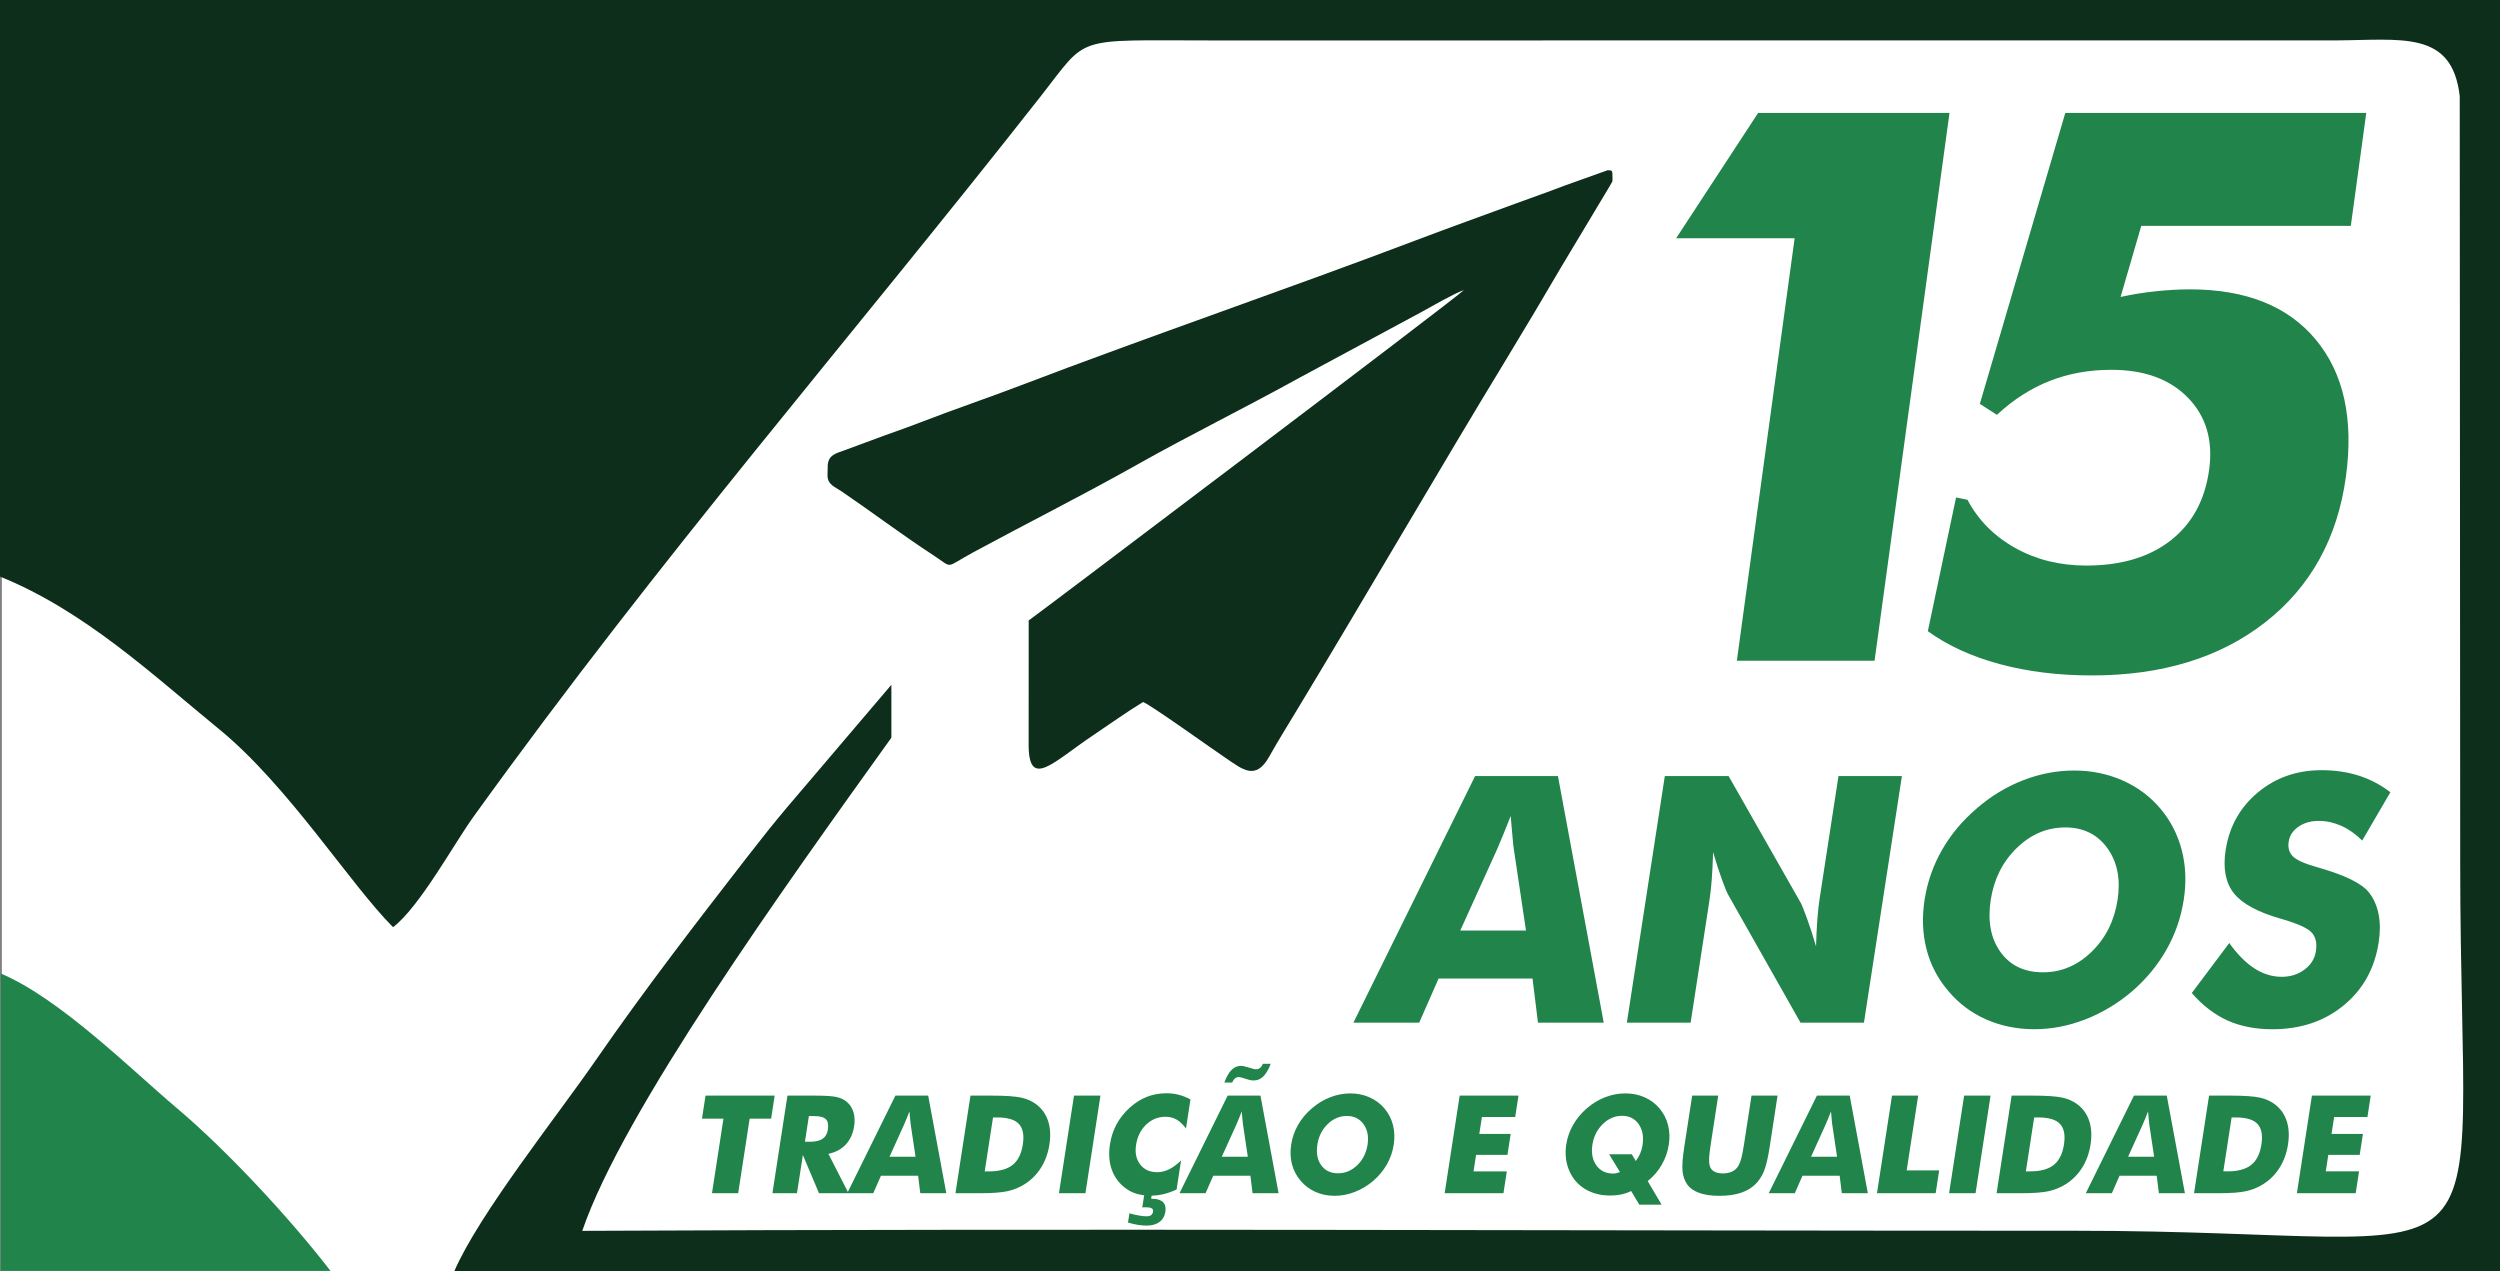 <?xml version="1.0" encoding="UTF-8"?>
<!DOCTYPE svg PUBLIC "-//W3C//DTD SVG 1.1//EN" "http://www.w3.org/Graphics/SVG/1.1/DTD/svg11.dtd">
<!-- Creator: CorelDRAW 2020 (64 Bit) -->
<svg xmlns="http://www.w3.org/2000/svg" xml:space="preserve" width="28.349mm" height="14.415mm" version="1.1" style="shape-rendering:geometricPrecision; text-rendering:geometricPrecision; image-rendering:optimizeQuality; fill-rule:evenodd; clip-rule:evenodd"
viewBox="0 0 2820.71 1434.28"
 xmlns:xlink="http://www.w3.org/1999/xlink"
 xmlns:xodm="http://www.corel.com/coreldraw/odm/2003">
 <rect x="0" y="0" width="2820.71" height="1434.28" fill="#808080" stroke="none"/>
 <defs>
  <style type="text/css">
   <![CDATA[
    .fil1 {fill:#0C2E1B}
    .fil2 {fill:#20844B}
    .fil0 {fill:white}
    .fil3 {fill:#20844B;fill-rule:nonzero}
   ]]>
  </style>
 </defs>
 <g id="Camada_x0020_1">
  <polygon class="fil0" points="2.1,0 2820.71,0 2820.71,1434.28 2.1,1434.28 "/>
  <path class="fil1" d="M-0 650.54c95.86,38.8 172.92,111.43 247,171.98 78.46,64.12 148.88,176.31 196.51,223.6 29.8,-22.79 68.75,-94.13 90.58,-124.44 213.03,-295.88 420.92,-533.94 640.24,-813.17 54.28,-69.11 35,-62.91 191.68,-62.88l1268.46 -0.03c74.73,-0.31 132.31,-12.13 140.8,63l0.54 865.62c0,507.77 71.05,414.42 -434.08,414.42 -561.41,0 -1123.43,-2.62 -1684.78,0.12 45.87,-134.61 227.47,-387.31 348.77,-556.43l0 -59.7 -118.22 138.91c-14.11,16.74 -28.8,35.19 -43.86,54.63 -59.3,76.57 -115.71,149.45 -172.18,231.09 -43.1,62.29 -131.11,172.75 -158.88,237.01l2308.14 0 0 -1434.28 -2820.71 0 0 650.54z"/>
  <path class="fil2" d="M0.95 1433.95l371.95 0c-44.38,-57.77 -116.8,-136.06 -173.52,-183.8 -49.98,-42.09 -131.53,-123.52 -198.43,-151.71l0 335.51z"/>
  <path class="fil3" d="M1647.57 1049.94l74.19 0 -13.73 -91.85c-0.41,-2.79 -0.93,-7.26 -1.44,-13.49 -0.57,-6.23 -1.25,-14.21 -2.11,-23.93 -2.65,6.81 -5.25,13.36 -7.8,19.58 -2.48,6.17 -4.99,12.13 -7.46,17.84l-41.64 91.85zm-120.54 103.92l137.32 -278.27 93.44 0 51.68 278.27 -74.19 0 -6.16 -49.82 -105.96 0 -21.9 49.82 -74.24 0zm308.53 0l42.85 -278.27 71.94 0 81.42 143.09c1.54,2.92 3.88,8.83 7.05,17.64 3.23,8.76 6.6,19.26 10.2,31.46 0.31,-11.54 0.82,-21.79 1.5,-30.81 0.68,-9.01 1.59,-16.99 2.67,-23.93l21.16 -137.45 71.56 0 -42.85 278.27 -71.56 0 -81.27 -143.68c-1.72,-2.92 -4.13,-8.83 -7.3,-17.58 -3.24,-8.82 -6.56,-19.19 -10.07,-31.13 -0.33,11.68 -0.84,21.99 -1.52,31 -0.69,9.01 -1.6,16.99 -2.67,23.94l-21.16 137.45 -71.95 0zm628.3 -138.55c-3.08,20.04 -9.6,38.79 -19.5,56.24 -9.9,17.51 -22.83,33.14 -38.8,46.96 -16.08,13.69 -33.64,24.2 -52.7,31.65 -19.06,7.4 -38.26,11.09 -57.53,11.09 -19.57,0 -37.76,-3.69 -54.48,-11.09 -16.71,-7.45 -30.79,-17.96 -42.27,-31.65 -11.97,-13.82 -20.2,-29.51 -24.83,-47.15 -4.56,-17.58 -5.32,-36.27 -2.28,-56.05 3.07,-19.91 9.59,-38.6 19.56,-56.18 10.04,-17.51 23.09,-33.2 39.32,-47.02 15.7,-13.68 33.01,-24.2 52.02,-31.65 18.99,-7.39 38.32,-11.09 57.9,-11.09 19.39,0 37.57,3.7 54.42,11.09 16.85,7.45 31.04,17.97 42.66,31.65 11.6,13.69 19.66,29.32 24.27,46.96 4.58,17.58 5.31,36.33 2.25,56.24zm-158.78 81.73c20.67,0 38.96,-7.72 54.85,-23.15 15.91,-15.5 25.68,-35.02 29.3,-58.58 3.59,-23.28 -0.25,-42.74 -11.54,-58.38 -11.32,-15.57 -27.15,-23.35 -47.44,-23.35 -20.67,0 -38.95,7.78 -54.86,23.28 -15.91,15.5 -25.67,35.03 -29.28,58.45 -3.66,23.81 -0.05,43.39 10.93,58.7 10.96,15.37 27,23.02 48.05,23.02zm210.16 -33.08c9.12,12.79 18.57,22.32 28.37,28.68 9.81,6.29 20.04,9.47 30.76,9.47 9.95,0 18.6,-2.73 25.82,-8.18 7.27,-5.44 11.52,-12.32 12.81,-20.69 1.42,-9.21 -0.22,-16.35 -4.99,-21.34 -4.79,-4.99 -16.49,-10.19 -35.18,-15.5 -25.66,-7.33 -43.19,-16.93 -52.49,-28.68 -9.28,-11.8 -12.35,-27.95 -9.18,-48.46 4.1,-26.66 16.18,-48.32 36.31,-65.12 20.06,-16.8 44.13,-25.16 72,-25.16 15.11,0 29.08,2.07 41.98,6.16 12.88,4.15 24.75,10.38 35.57,18.75l-31.79 54.49c-7.36,-7.32 -15.18,-12.85 -23.54,-16.61 -8.3,-3.69 -16.82,-5.57 -25.55,-5.57 -8.92,0 -16.54,2.2 -22.82,6.55 -6.29,4.35 -9.96,9.99 -11.01,16.81 -1.06,6.94 0.51,12.52 4.77,16.74 4.27,4.15 13.15,8.17 26.62,11.93l3.22 0.98c29.14,8.37 47.76,17.51 55.78,27.57 5.46,6.81 9.09,15.04 11,24.58 1.91,9.6 1.94,20.18 0.14,31.85 -4.55,29.51 -17.7,53.25 -39.54,71.16 -21.83,17.97 -48.66,26.91 -80.42,26.91 -19.08,0 -35.92,-3.3 -50.61,-9.86 -14.61,-6.62 -28.07,-16.92 -40.32,-31l42.31 -56.44z"/>
  <path class="fil3" d="M803.32 1346.3l12.95 -84.11 -24.24 0 4.01 -26.03 78.01 0 -4.01 26.03 -24.23 0 -12.95 84.11 -29.54 0zm68.19 0l16.96 -110.14 30.89 0c12.07,0 20.42,0.57 24.98,1.69 4.58,1.13 8.4,3.03 11.45,5.67 3.42,3 5.83,6.86 7.21,11.5 1.37,4.68 1.62,9.81 0.76,15.43 -1.31,8.53 -4.46,15.45 -9.39,20.8 -4.97,5.34 -11.51,8.89 -19.68,10.63l22.7 44.42 -33.32 0 -18.2 -43.13 -6.65 43.13 -27.72 0zm36.67 -58.07l5.45 0c6.36,0 11.17,-1.1 14.45,-3.31 3.26,-2.21 5.26,-5.67 5.99,-10.38 0.85,-5.51 0.09,-9.44 -2.28,-11.78 -2.4,-2.34 -6.79,-3.49 -13.24,-3.49l-5.91 0 -4.46 28.96zm95.44 16.93l29.36 0 -5.43 -36.35c-0.16,-1.1 -0.37,-2.88 -0.58,-5.34 -0.22,-2.46 -0.49,-5.62 -0.84,-9.47 -1.04,2.7 -2.07,5.29 -3.08,7.75 -0.99,2.44 -1.97,4.81 -2.96,7.06l-16.48 36.35zm-47.71 41.13l54.35 -110.14 36.98 0 20.45 110.14 -29.35 0 -2.45 -19.72 -41.93 0 -8.67 19.72 -29.38 0zm122.11 0l16.96 -110.14 22.57 0c16.82,0 28.58,0.8 35.3,2.41 6.75,1.6 12.44,4.29 17.13,8.04 6.12,4.88 10.36,11.11 12.73,18.69 2.39,7.6 2.82,16.28 1.32,26.01 -1.5,9.73 -4.6,18.39 -9.33,25.98 -4.71,7.6 -10.87,13.84 -18.48,18.72 -5.8,3.7 -12.16,6.35 -19.12,7.93 -6.93,1.57 -17.45,2.37 -31.54,2.37l-4.97 0 -22.57 0zm33.03 -24.65l4.95 0c11.58,0 20.44,-2.42 26.52,-7.26 6.07,-4.83 9.9,-12.51 11.52,-23.05 1.62,-10.53 0.16,-18.23 -4.41,-23.16 -4.58,-4.9 -12.68,-7.36 -24.27,-7.36l-4.95 0 -9.36 60.84zm83.77 24.65l16.96 -110.14 29.84 0 -16.95 110.14 -29.85 0zm148.35 -105.83l-5.04 32.81c-3.34,-4.57 -6.87,-7.91 -10.56,-10.04 -3.68,-2.13 -7.83,-3.2 -12.4,-3.2 -8.49,0 -15.81,2.95 -21.97,8.83 -6.15,5.88 -9.96,13.55 -11.41,23.02 -1.36,8.84 0.19,16.15 4.65,21.95 4.46,5.83 10.83,8.74 19.1,8.74 4.57,0 9.04,-1.05 13.38,-3.18 4.35,-2.11 8.9,-5.47 13.65,-10.07l-5.05 32.81c-5.03,2.31 -9.97,4.06 -14.77,5.21 -4.83,1.15 -9.58,1.71 -14.33,1.71 -5.9,0 -11.24,-0.72 -16.03,-2.13 -4.78,-1.43 -9.03,-3.62 -12.78,-6.52 -7.23,-5.52 -12.32,-12.45 -15.27,-20.83 -2.96,-8.39 -3.62,-17.81 -2.01,-28.29 1.3,-8.42 3.81,-16.07 7.58,-22.97 3.74,-6.91 8.77,-13.14 15.03,-18.77 5.95,-5.36 12.35,-9.37 19.19,-12.04 6.85,-2.65 14.2,-3.98 22.07,-3.98 4.75,0 9.33,0.56 13.8,1.72 4.44,1.15 8.84,2.9 13.15,5.2zm-70.47 138.94l1.61 -10.47c3.76,1.1 7.32,1.95 10.64,2.51 3.34,0.6 6.28,0.88 8.84,0.88 2.12,0 3.77,-0.44 4.97,-1.3 1.2,-0.91 1.94,-2.26 2.23,-4.11 0.25,-1.62 -0.28,-2.8 -1.57,-3.59 -1.26,-0.78 -3.45,-1.16 -6.51,-1.16 -1.03,0 -1.84,0 -2.43,0.03 -0.61,0.03 -1.14,0.08 -1.66,0.13l2.47 -16.02 8.49 0 -0.98 6.32 1.38 0c5.48,0 9.48,1.23 12,3.72 2.52,2.49 3.43,6.06 2.72,10.73 -0.78,5.03 -2.98,8.91 -6.67,11.63 -3.67,2.75 -8.54,4.11 -14.54,4.11 -3,0 -6.27,-0.29 -9.77,-0.83 -3.52,-0.56 -7.25,-1.41 -11.21,-2.57zm105.82 -74.25l29.36 0 -5.43 -36.35c-0.16,-1.1 -0.37,-2.88 -0.57,-5.34 -0.23,-2.46 -0.5,-5.62 -0.85,-9.47 -1.04,2.7 -2.07,5.29 -3.08,7.75 -0.98,2.44 -1.97,4.81 -2.96,7.06l-16.48 36.35zm-47.71 41.13l54.35 -110.14 36.98 0 20.46 110.14 -29.36 0 -2.44 -19.72 -41.93 0 -8.67 19.72 -29.39 0zm102.92 -146.02c-2.5,6.5 -5.27,11.24 -8.34,14.27 -3.06,3 -6.66,4.53 -10.75,4.53 -1.13,0 -2.16,-0.06 -3.04,-0.19 -0.9,-0.12 -1.72,-0.33 -2.54,-0.56l-6.42 -1.98 -0.21 -0.08c-2.45,-0.69 -4.01,-1.04 -4.64,-1.04 -1.64,0 -3.05,0.49 -4.27,1.46 -1.2,0.98 -2.31,2.54 -3.34,4.7l-8.79 0c2.38,-6.42 5.07,-11.14 8.14,-14.2 3.04,-3.05 6.6,-4.6 10.64,-4.6 0.81,0 1.72,0.1 2.78,0.31 1.05,0.18 2.27,0.52 3.69,0.95l6.72 1.93c0.57,0.26 1.18,0.41 1.84,0.52 0.7,0.1 1.44,0.15 2.28,0.15 1.56,0 3,-0.52 4.28,-1.56 1.24,-1.05 2.32,-2.6 3.18,-4.6l8.79 0zm138.8 91.19c-1.21,7.93 -3.8,15.34 -7.71,22.26 -3.92,6.93 -9.04,13.11 -15.36,18.59 -6.36,5.41 -13.31,9.57 -20.86,12.53 -7.54,2.93 -15.14,4.39 -22.77,4.39 -7.75,0 -14.94,-1.46 -21.56,-4.39 -6.62,-2.96 -12.19,-7.11 -16.74,-12.53 -4.74,-5.47 -8,-11.68 -9.82,-18.67 -1.81,-6.95 -2.11,-14.35 -0.91,-22.18 1.21,-7.89 3.79,-15.28 7.74,-22.24 3.97,-6.93 9.14,-13.14 15.57,-18.61 6.21,-5.42 13.05,-9.58 20.58,-12.54 7.52,-2.93 15.17,-4.39 22.92,-4.39 7.67,0 14.87,1.46 21.53,4.39 6.67,2.96 12.29,7.11 16.89,12.54 4.59,5.41 7.78,11.6 9.6,18.59 1.81,6.95 2.1,14.37 0.89,22.26zm-62.83 32.35c8.18,0 15.41,-3.05 21.71,-9.16 6.29,-6.14 10.16,-13.87 11.59,-23.18 1.42,-9.22 -0.09,-16.92 -4.57,-23.1 -4.48,-6.17 -10.75,-9.24 -18.78,-9.24 -8.18,0 -15.42,3.07 -21.71,9.21 -6.3,6.14 -10.17,13.86 -11.59,23.13 -1.45,9.41 -0.02,17.17 4.32,23.23 4.35,6.08 10.7,9.11 19.02,9.11zm120.28 22.49l16.95 -110.14 66.35 0 -3.72 24.18 -37.57 0 -2.94 19.1 35.41 0 -3.62 23.57 -35.42 0 -2.87 18.64 37.56 0 -3.8 24.65 -66.34 0zm211.17 -43.93l4.46 7.6c1.95,-2.52 3.59,-5.26 4.89,-8.24 1.28,-2.98 2.21,-6.17 2.73,-9.52 1.49,-9.68 0.04,-17.64 -4.36,-23.88 -4.39,-6.24 -10.67,-9.37 -18.85,-9.37 -8.03,0 -15.25,3.1 -21.63,9.32 -6.4,6.24 -10.28,13.96 -11.7,23.18 -1.45,9.41 0.02,17.22 4.45,23.41 4.43,6.16 10.77,9.23 18.99,9.23 1.14,0 2.32,-0.12 3.58,-0.41 1.24,-0.28 2.6,-0.69 4.08,-1.25l-12.24 -20.08 25.6 0zm33.58 56.84l-25.17 0 -9.15 -15.4c-3.37,1.69 -7.05,2.98 -11.02,3.82 -3.96,0.85 -8.22,1.28 -12.77,1.28 -6.16,0 -11.94,-0.82 -17.31,-2.49 -5.4,-1.64 -10.27,-4.11 -14.65,-7.37 -6.94,-5.26 -11.94,-12.12 -15.05,-20.56 -3.11,-8.45 -3.92,-17.51 -2.43,-27.19 1.2,-7.83 3.8,-15.22 7.78,-22.18 3.98,-6.98 9.15,-13.19 15.52,-18.67 6.26,-5.41 13.1,-9.55 20.55,-12.45 7.43,-2.88 15.07,-4.32 22.93,-4.32 7.77,0 14.94,1.44 21.49,4.32 6.55,2.9 12.15,7.03 16.8,12.45 4.64,5.47 7.87,11.68 9.69,18.67 1.83,6.95 2.16,14.38 0.96,22.18 -1.27,8.24 -3.93,15.84 -7.97,22.87 -4.03,7 -9.31,13.17 -15.86,18.44l15.67 26.6zm34.53 -123.05l29.38 0 -8.25 53.58c-1.21,7.85 -1.88,13.53 -2.03,16.94 -0.13,3.44 0.08,6.31 0.69,8.63 0.69,2.8 2.35,4.95 4.92,6.44 2.58,1.46 5.9,2.21 9.94,2.21 4.04,0 7.56,-0.75 10.59,-2.21 3,-1.49 5.33,-3.64 6.93,-6.44 1.31,-2.32 2.42,-5.18 3.34,-8.63 0.91,-3.41 1.98,-9.09 3.19,-16.94l1.15 -7.52 7.09 -46.06 29.38 0 -8.96 58.23c-1.86,12.09 -3.94,20.99 -6.26,26.75 -2.33,5.73 -5.48,10.63 -9.51,14.72 -4.37,4.44 -9.96,7.8 -16.77,10.03 -6.81,2.24 -14.81,3.34 -24.02,3.34 -9.29,0 -16.94,-1.1 -23.04,-3.34 -6.09,-2.23 -10.68,-5.59 -13.72,-10.03 -2.73,-4.09 -4.38,-8.98 -4.96,-14.72 -0.56,-5.75 0.08,-14.66 1.94,-26.75l1.76 -11.42 7.21 -46.8zm134.1 69l29.36 0 -5.43 -36.35c-0.16,-1.1 -0.37,-2.88 -0.57,-5.34 -0.23,-2.46 -0.5,-5.62 -0.84,-9.47 -1.05,2.7 -2.08,5.29 -3.09,7.75 -0.98,2.44 -1.97,4.81 -2.96,7.06l-16.48 36.35zm-47.71 41.13l54.35 -110.14 36.98 0 20.46 110.14 -29.36 0 -2.44 -19.72 -41.93 0 -8.67 19.72 -29.39 0zm122.11 0l16.96 -110.14 29.53 0 -12.99 84.42 36.66 0 -3.96 25.72 -66.2 0zm81.37 0l16.95 -110.14 29.84 0 -16.95 110.14 -29.84 0zm53.59 0l16.96 -110.14 22.57 0c16.82,0 28.58,0.8 35.29,2.41 6.76,1.6 12.45,4.29 17.14,8.04 6.12,4.88 10.36,11.11 12.73,18.69 2.39,7.6 2.82,16.28 1.32,26.01 -1.5,9.73 -4.6,18.39 -9.33,25.98 -4.71,7.6 -10.87,13.84 -18.48,18.72 -5.8,3.7 -12.16,6.35 -19.12,7.93 -6.93,1.57 -17.45,2.37 -31.54,2.37l-4.97 0 -22.57 0zm33.03 -24.65l4.95 0c11.58,0 20.44,-2.42 26.52,-7.26 6.07,-4.83 9.9,-12.51 11.52,-23.05 1.62,-10.53 0.16,-18.23 -4.41,-23.16 -4.58,-4.9 -12.68,-7.36 -24.27,-7.36l-4.95 0 -9.36 60.84zm115.35 -16.49l29.36 0 -5.43 -36.35c-0.16,-1.1 -0.37,-2.88 -0.57,-5.34 -0.23,-2.46 -0.5,-5.62 -0.84,-9.47 -1.05,2.7 -2.08,5.29 -3.08,7.75 -0.99,2.44 -1.98,4.81 -2.97,7.06l-16.48 36.35zm-47.71 41.13l54.35 -110.14 36.98 0 20.46 110.14 -29.36 0 -2.44 -19.72 -41.93 0 -8.67 19.72 -29.39 0zm122.11 0l16.96 -110.14 22.57 0c16.82,0 28.58,0.8 35.3,2.41 6.75,1.6 12.44,4.29 17.14,8.04 6.11,4.88 10.35,11.11 12.72,18.69 2.39,7.6 2.83,16.28 1.32,26.01 -1.49,9.73 -4.6,18.39 -9.32,25.98 -4.71,7.6 -10.87,13.84 -18.49,18.72 -5.79,3.7 -12.16,6.35 -19.12,7.93 -6.93,1.57 -17.45,2.37 -31.53,2.37l-4.97 0 -22.58 0zm33.03 -24.65l4.95 0c11.59,0 20.44,-2.42 26.52,-7.26 6.07,-4.83 9.9,-12.51 11.52,-23.05 1.62,-10.53 0.16,-18.23 -4.41,-23.16 -4.57,-4.9 -12.67,-7.36 -24.26,-7.36l-4.95 0 -9.37 60.84zm83.02 24.65l16.95 -110.14 66.35 0 -3.72 24.18 -37.57 0 -2.94 19.1 35.41 0 -3.62 23.57 -35.42 0 -2.88 18.64 37.57 0 -3.8 24.65 -66.34 0z"/>
  <path class="fil1" d="M933.93 524.47l-0.26 11.88c0.05,10.56 8.16,12.8 16.06,18.18 33.14,22.53 70.04,50.33 103.26,71.88 23.29,15.1 11.92,14.76 44.46,-2.88 61.44,-33.29 123.71,-64.47 184.63,-98.77 60.75,-34.22 123.6,-65.06 184.6,-98.85l137.56 -74.09c12.82,-6.95 34.53,-19.84 47.46,-24.55 -6.55,7.42 -488.6,371.63 -491.03,372.77l-0.07 138.41c-0.62,53.76 27.6,21.31 73.15,-9.12 18.34,-12.26 37.04,-25.76 55.95,-37.24 7.6,2.4 80.78,54.9 94.19,63.81 17.53,11.66 32.67,25.36 47.99,-1.97 9.59,-17.11 20.07,-34.02 30.17,-50.7 80.39,-132.91 158.8,-268.57 239.12,-400.66 20.41,-33.57 40.27,-67 59.69,-100.24l55.99 -93.38c3.6,-6.9 2,-1.88 2.53,-7.8l-0.17 -5.8c-0.68,-1.29 1.19,-3.34 -5.35,-3.27l-48.68 17.39c-19,7.33 -37.31,13.63 -56.26,20.62 -36.97,13.65 -74.26,26.95 -111.07,40.92 -147.34,55.9 -300.41,108.16 -447.23,164.21 -37.44,14.3 -74.95,26.9 -112.34,41.43 -18.85,7.31 -37.66,13.53 -56.25,20.61 -9.4,3.58 -18.7,6.99 -28.07,10.39 -11.26,4.07 -18.83,5.51 -20.01,16.83z"/>
  <path class="fil3" d="M1959.66 745.5l65.2 -476.66 -133.72 0 92.53 -141.43 215.92 0 -84.55 618.09 -155.39 0zm710.15 -618.09l-17.43 127.46 -236.43 0 -23.34 80.17c13.2,-2.91 26.45,-5 39.58,-6.39 12.98,-1.37 25.9,-2.19 38.42,-2.19 63.43,0 110.91,18.9 142.37,56.88 31.48,37.97 42.76,89.49 33.87,154.52 -9.5,69.4 -39.81,124.16 -90.85,164.12 -51.12,40.04 -116.46,60.1 -195.76,60.1 -37.83,0 -72.45,-4.3 -104.03,-12.81 -31.55,-8.51 -58.56,-20.81 -81.06,-37.1l31.85 -150.89 12.88 2.63c12.14,22.98 30.19,41.14 53.96,54.42 23.66,13.2 50.41,19.79 79.94,19.79 39.43,0 71.26,-9.5 95.4,-28.38 24.24,-18.95 38.69,-45.54 43.38,-79.88 4.52,-33.02 -3.47,-60.07 -23.84,-81.04 -20.44,-21.06 -49.22,-31.58 -86.46,-31.58 -25.02,0 -48.2,4.14 -69.52,12.52 -21.25,8.35 -41.15,21.1 -59.66,38.27l-19.25 -12.36 96.41 -328.26 339.59 0z"/>
 </g>
</svg>
